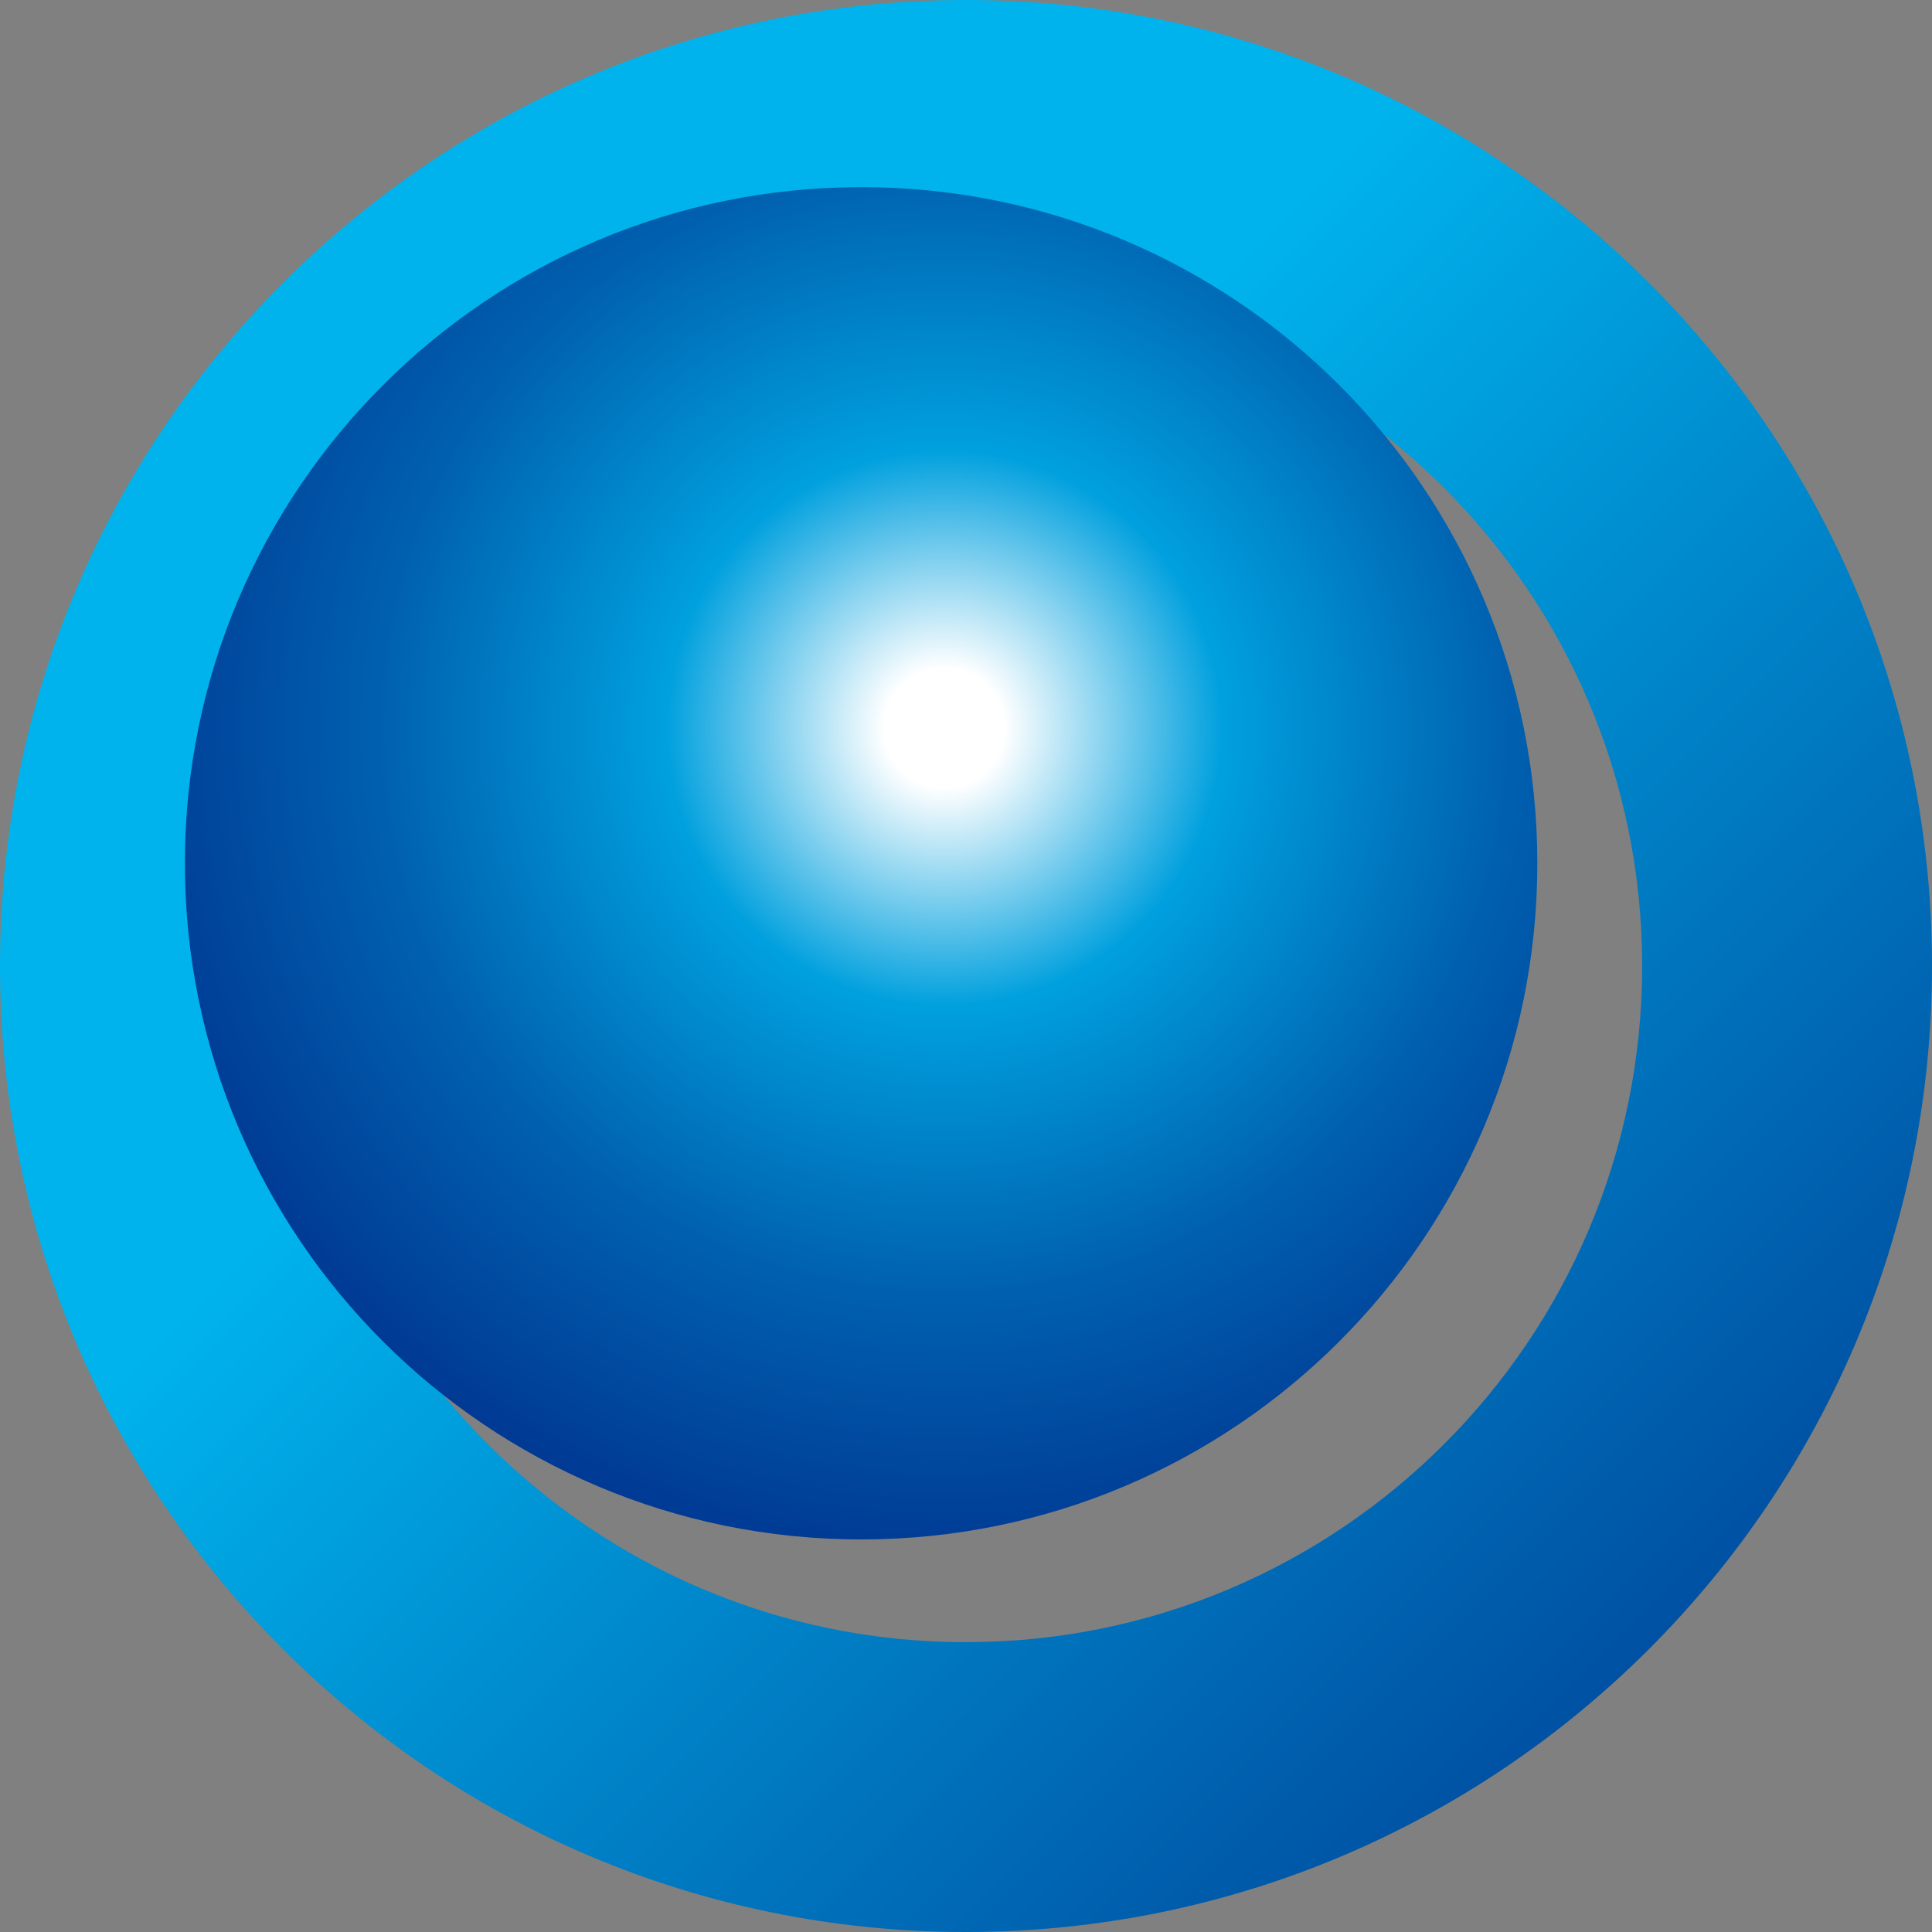 <svg width="43" height="43" viewBox="0 0 43 43" fill="none" xmlns="http://www.w3.org/2000/svg">
<rect x="0" y="0" width="43" height="43" fill="#808080" stroke="none"/>
<g clip-path="url(#clip0_2090_1416)">
<path d="M21.499 0C9.626 0 0 9.625 0 21.501C0 33.377 9.626 43 21.499 43C33.372 43 43 33.374 43 21.501C43 9.628 33.374 0 21.499 0ZM21.499 36.55C13.187 36.55 6.45 29.813 6.45 21.501C6.45 13.189 13.188 6.45 21.499 6.45C29.81 6.45 36.549 13.188 36.549 21.5C36.549 29.812 29.81 36.549 21.499 36.549V36.55Z" fill="url(#paint0_linear_2090_1416)"/>
<path d="M34.216 19.214C34.216 27.527 27.479 34.263 19.167 34.263C10.855 34.263 4.115 27.527 4.115 19.214C4.115 10.901 10.854 4.165 19.167 4.165C27.48 4.165 34.216 10.903 34.216 19.214Z" fill="url(#paint1_radial_2090_1416)"/>
</g>
<defs>
<linearGradient id="paint0_linear_2090_1416" x1="43.451" y1="38.63" x2="13.718" y2="8.897" gradientUnits="userSpaceOnUse">
<stop stop-color="#004DA0"/>
<stop offset="0.12" stop-color="#004DA0"/>
<stop offset="0.82" stop-color="#00B3EC"/>
<stop offset="1" stop-color="#00B3EC"/>
</linearGradient>
<radialGradient id="paint1_radial_2090_1416" cx="0" cy="0" r="1" gradientUnits="userSpaceOnUse" gradientTransform="translate(21.02 16.197) scale(22.15)">
<stop stop-color="white"/>
<stop offset="0.06" stop-color="white"/>
<stop offset="0.28" stop-color="#00A0DE"/>
<stop offset="0.57" stop-color="#0060AF"/>
<stop offset="0.85" stop-color="#003893"/>
<stop offset="1" stop-color="#003893"/>
</radialGradient>
<clipPath id="clip0_2090_1416">
<rect width="43" height="43" fill="white"/>
</clipPath>
</defs>
</svg>
